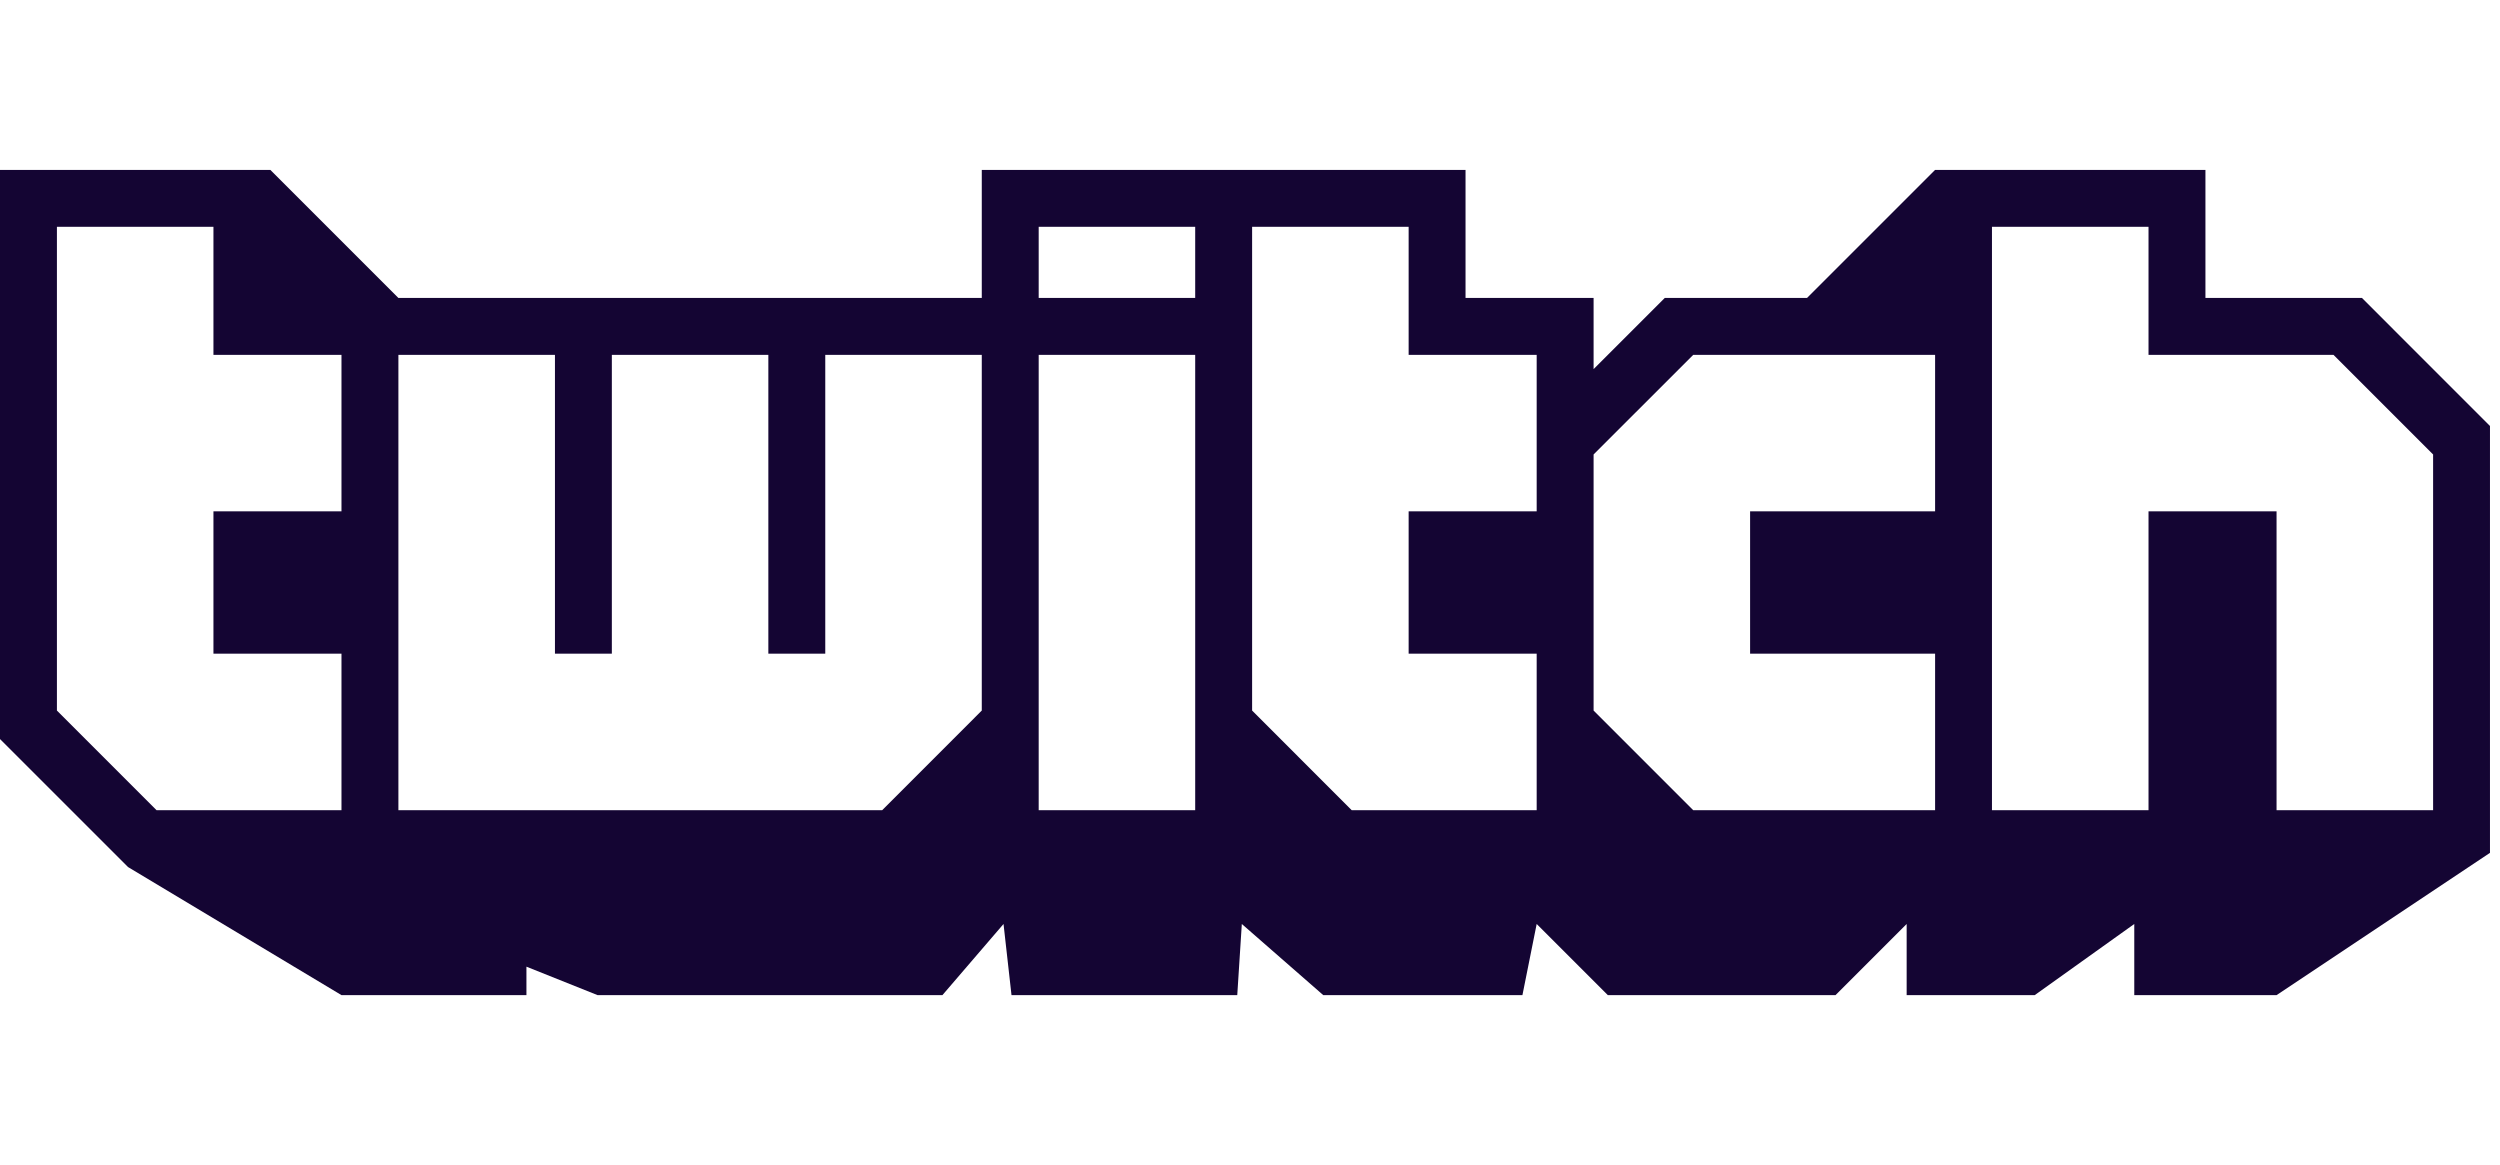 
          <svg xmlns="http://www.w3.org/2000/svg" width="103" height="48" viewBox="0 0 103 48" fill="none">
<path fill-rule="evenodd" clip-rule="evenodd" d="M100.244 18.724L96.141 14.621H88.519V9.344H82.069V33.38H88.519V21.068H93.794V33.38H100.244V18.724ZM79.726 14.621H69.76L65.656 18.724V29.275L69.76 33.38H79.726V26.932H72.104V21.068H79.726V14.621ZM63.311 14.621H58.036V9.344H51.587V29.275L55.69 33.38H63.311V26.932H58.036V21.068H63.311V14.621ZM49.242 9.344H42.794V12.276H49.242V9.344ZM49.242 14.621H42.794V33.379H49.242V14.621ZM40.449 14.621H34.001V26.932H31.656V14.621H25.208V26.932H22.864V14.621H16.414V33.38H36.346L40.449 29.275V14.621ZM14.069 14.621H8.794V9.344H2.345V29.275L6.449 33.38H14.069V26.932H8.794V21.068H14.069V14.621ZM102.587 17.551V35.137L93.794 41H87.932V38.068L83.829 41H78.554V38.068L75.623 41H66.243L63.311 38.068L62.724 41H54.519L51.163 38.068L50.975 41H41.674L41.345 38.068L38.827 41H24.621L21.689 39.827V41H14.069L5.276 35.723L0 30.449V7H11.139L16.414 12.276H40.449V7H60.38V12.276H65.656V15.207L68.588 12.276H74.449L79.726 7H90.864V12.276H97.313L102.587 17.551Z" fill="#140533"/>
</svg>